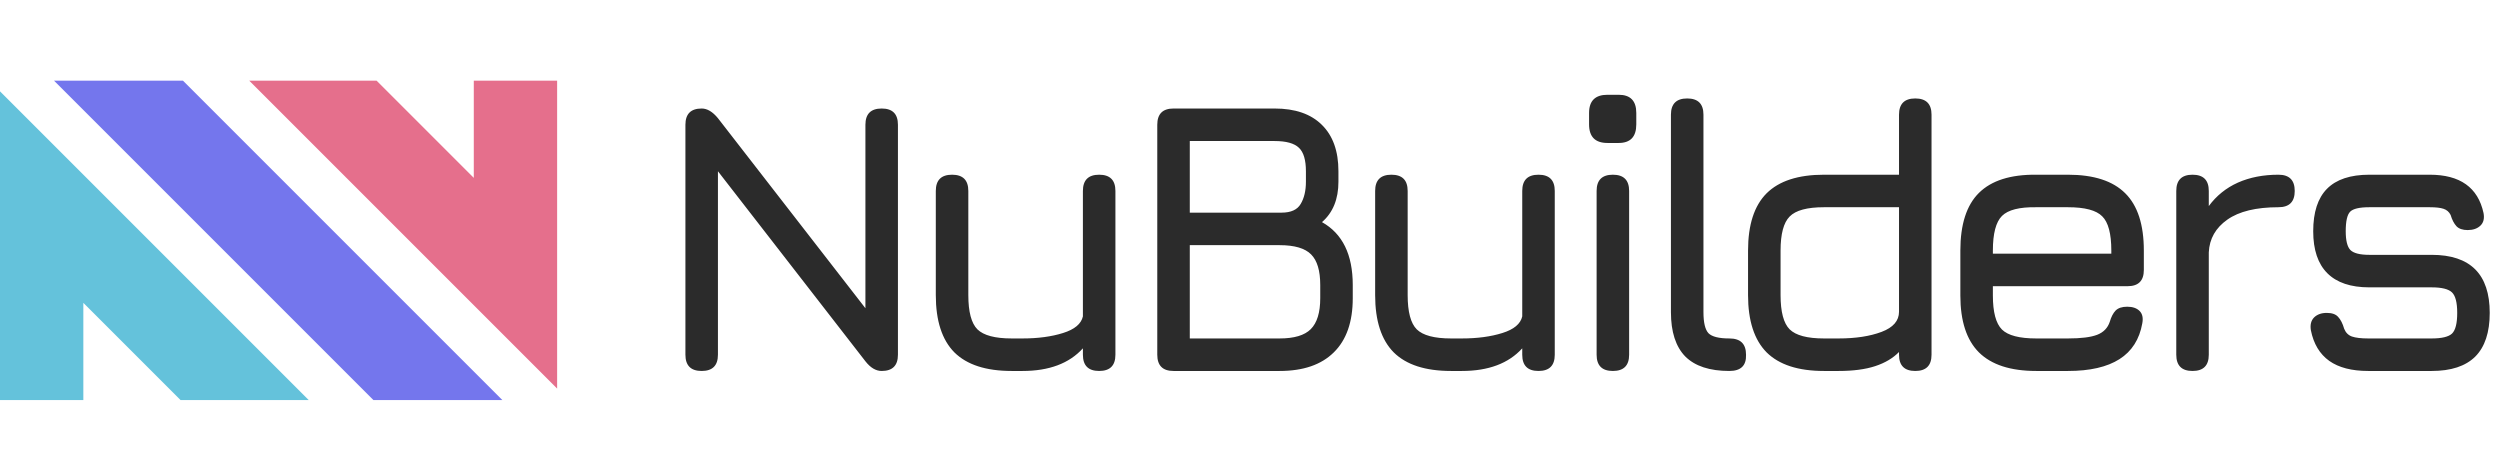 <svg xmlns="http://www.w3.org/2000/svg" width="155" height="28" viewBox="0 0 155 28" fill="none"><g clip-path="url(#clip0_1_38)"><path d="M23.153 24.806H31.148L11.342 5H3.347L23.153 24.806Z" fill="#7476ED"></path><path d="M15.45 5L34.542 24.092V5H29.375V11.028L23.347 5L15.45 5Z" fill="#E56F8C"></path><path d="M0 5.663V24.805H5.167V18.778L11.194 24.805H19.142L0 5.663Z" fill="#64C2DB"></path><path d="M43.504 23C42.832 23 42.496 22.664 42.496 21.992V7.736C42.496 7.064 42.832 6.728 43.504 6.728C43.848 6.728 44.184 6.928 44.512 7.328L54.16 19.76H53.656V7.736C53.656 7.064 53.992 6.728 54.664 6.728C55.336 6.728 55.672 7.064 55.672 7.736V21.992C55.672 22.664 55.336 23 54.664 23C54.304 23 53.968 22.8 53.656 22.4L44.008 9.968H44.512V21.992C44.512 22.664 44.176 23 43.504 23ZM68.148 10.832C68.82 10.832 69.156 11.168 69.156 11.84V21.992C69.156 22.664 68.82 23 68.148 23C67.476 23 67.14 22.664 67.14 21.992V21.596C66.292 22.532 65.044 23 63.396 23H62.724C61.132 23 59.948 22.616 59.172 21.848C58.404 21.072 58.02 19.888 58.02 18.296V11.84C58.02 11.168 58.356 10.832 59.028 10.832C59.7 10.832 60.036 11.168 60.036 11.84V18.296C60.036 19.336 60.224 20.044 60.6 20.42C60.984 20.796 61.692 20.984 62.724 20.984H63.396C64.356 20.984 65.192 20.872 65.904 20.648C66.624 20.424 67.036 20.08 67.14 19.616V11.84C67.14 11.168 67.476 10.832 68.148 10.832ZM72.759 23C72.087 23 71.751 22.664 71.751 21.992V7.736C71.751 7.064 72.087 6.728 72.759 6.728H79.023C80.295 6.728 81.271 7.064 81.951 7.736C82.639 8.408 82.983 9.368 82.983 10.616V11.264C82.983 12.344 82.643 13.18 81.963 13.772C83.235 14.484 83.871 15.784 83.871 17.672V18.488C83.871 19.96 83.479 21.08 82.695 21.848C81.919 22.616 80.799 23 79.335 23H72.759ZM73.767 20.984H79.335C80.239 20.984 80.883 20.792 81.267 20.408C81.659 20.016 81.855 19.376 81.855 18.488V17.672C81.855 16.784 81.667 16.152 81.291 15.776C80.915 15.392 80.263 15.2 79.335 15.2H73.767V20.984ZM73.767 13.184H79.455C80.039 13.184 80.435 13.004 80.643 12.644C80.859 12.284 80.967 11.824 80.967 11.264V10.616C80.967 9.92 80.823 9.436 80.535 9.164C80.247 8.884 79.743 8.744 79.023 8.744H73.767V13.184ZM95.387 10.832C96.059 10.832 96.395 11.168 96.395 11.84V21.992C96.395 22.664 96.059 23 95.387 23C94.715 23 94.379 22.664 94.379 21.992V21.596C93.531 22.532 92.283 23 90.635 23H89.963C88.371 23 87.187 22.616 86.411 21.848C85.643 21.072 85.259 19.888 85.259 18.296V11.84C85.259 11.168 85.595 10.832 86.267 10.832C86.939 10.832 87.275 11.168 87.275 11.84V18.296C87.275 19.336 87.463 20.044 87.839 20.42C88.223 20.796 88.931 20.984 89.963 20.984H90.635C91.595 20.984 92.431 20.872 93.143 20.648C93.863 20.424 94.275 20.08 94.379 19.616V11.84C94.379 11.168 94.715 10.832 95.387 10.832ZM99.662 8.864C98.902 8.864 98.522 8.48 98.522 7.712V7.004C98.522 6.252 98.902 5.876 99.662 5.876H100.358C101.086 5.876 101.45 6.252 101.45 7.004V7.712C101.45 8.48 101.086 8.864 100.358 8.864H99.662ZM99.998 23C99.326 23 98.99 22.664 98.99 21.992V11.84C98.99 11.168 99.326 10.832 99.998 10.832C100.67 10.832 101.006 11.168 101.006 11.84V21.992C101.006 22.664 100.67 23 99.998 23ZM107.222 23C105.998 23 105.086 22.7 104.486 22.1C103.894 21.492 103.598 20.576 103.598 19.352V7.112C103.598 6.44 103.934 6.104 104.606 6.104C105.278 6.104 105.614 6.44 105.614 7.112V19.352C105.614 20 105.718 20.436 105.926 20.66C106.142 20.876 106.574 20.984 107.222 20.984C107.91 20.984 108.254 21.32 108.254 21.992C108.278 22.664 107.934 23 107.222 23ZM113.083 23C111.491 23 110.307 22.616 109.531 21.848C108.763 21.072 108.379 19.888 108.379 18.296V15.536C108.379 13.936 108.763 12.752 109.531 11.984C110.307 11.216 111.491 10.832 113.083 10.832H117.739V7.112C117.739 6.44 118.075 6.104 118.747 6.104C119.419 6.104 119.755 6.44 119.755 7.112V21.992C119.755 22.664 119.419 23 118.747 23C118.075 23 117.739 22.664 117.739 21.992V21.824C117.363 22.208 116.871 22.5 116.263 22.7C115.655 22.9 114.899 23 113.995 23H113.083ZM113.083 20.984H113.995C115.051 20.984 115.939 20.848 116.659 20.576C117.379 20.304 117.739 19.888 117.739 19.328V12.848H113.083C112.043 12.848 111.335 13.04 110.959 13.424C110.583 13.8 110.395 14.504 110.395 15.536V18.296C110.395 19.336 110.583 20.044 110.959 20.42C111.343 20.796 112.051 20.984 113.083 20.984ZM123.558 17.744V18.32C123.558 19.352 123.746 20.056 124.122 20.432C124.498 20.8 125.206 20.984 126.246 20.984H128.214C129.03 20.984 129.634 20.908 130.026 20.756C130.418 20.604 130.678 20.336 130.806 19.952C130.894 19.648 131.014 19.416 131.166 19.256C131.326 19.096 131.566 19.016 131.886 19.016C132.222 19.016 132.478 19.104 132.654 19.28C132.83 19.456 132.886 19.712 132.822 20.048C132.646 21.04 132.174 21.78 131.406 22.268C130.638 22.756 129.574 23 128.214 23H126.246C124.654 23 123.47 22.616 122.694 21.848C121.926 21.08 121.542 19.904 121.542 18.32V15.536C121.542 13.912 121.926 12.72 122.694 11.96C123.47 11.192 124.654 10.816 126.246 10.832H128.214C129.814 10.832 130.998 11.216 131.766 11.984C132.534 12.744 132.918 13.928 132.918 15.536V16.736C132.918 17.408 132.582 17.744 131.91 17.744H123.558ZM126.246 12.848C125.206 12.832 124.498 13.012 124.122 13.388C123.746 13.764 123.558 14.48 123.558 15.536V15.728H130.902V15.536C130.902 14.488 130.714 13.78 130.338 13.412C129.97 13.036 129.262 12.848 128.214 12.848H126.246ZM135.937 23C135.265 23 134.929 22.664 134.929 21.992V11.84C134.929 11.168 135.265 10.832 135.937 10.832C136.609 10.832 136.945 11.168 136.945 11.84V12.776C137.417 12.136 138.017 11.652 138.745 11.324C139.481 10.996 140.321 10.832 141.265 10.832C141.937 10.832 142.273 11.168 142.273 11.84C142.273 12.512 141.937 12.848 141.265 12.848C139.881 12.848 138.825 13.104 138.097 13.616C137.369 14.128 136.985 14.804 136.945 15.644V21.992C136.945 22.664 136.609 23 135.937 23ZM146.827 23C145.811 23 145.007 22.792 144.415 22.376C143.823 21.952 143.443 21.32 143.275 20.48C143.219 20.144 143.283 19.88 143.467 19.688C143.659 19.496 143.923 19.4 144.259 19.4C144.587 19.4 144.823 19.484 144.967 19.652C145.119 19.812 145.243 20.056 145.339 20.384C145.435 20.624 145.595 20.784 145.819 20.864C146.051 20.944 146.387 20.984 146.827 20.984H150.763C151.387 20.984 151.807 20.884 152.023 20.684C152.239 20.476 152.347 20.048 152.347 19.4C152.347 18.76 152.239 18.336 152.023 18.128C151.807 17.92 151.387 17.816 150.763 17.816H146.899C145.747 17.816 144.879 17.524 144.295 16.94C143.711 16.356 143.419 15.488 143.419 14.336C143.419 13.16 143.703 12.284 144.271 11.708C144.847 11.124 145.723 10.832 146.899 10.832H150.643C152.523 10.832 153.635 11.624 153.979 13.208C154.043 13.544 153.979 13.804 153.787 13.988C153.595 14.172 153.331 14.264 152.995 14.264C152.683 14.264 152.451 14.184 152.299 14.024C152.147 13.856 152.027 13.624 151.939 13.328C151.843 13.136 151.695 13.008 151.495 12.944C151.303 12.88 151.019 12.848 150.643 12.848H146.899C146.291 12.848 145.895 12.94 145.711 13.124C145.527 13.308 145.435 13.712 145.435 14.336C145.435 14.912 145.531 15.3 145.723 15.5C145.923 15.7 146.315 15.8 146.899 15.8H150.763C151.963 15.8 152.863 16.1 153.463 16.7C154.063 17.3 154.363 18.2 154.363 19.4C154.363 20.608 154.063 21.512 153.463 22.112C152.863 22.704 151.963 23 150.763 23H146.827Z" fill="#2B2B2B"></path></g><defs><clipPath id="clip0_1_38"><rect width="155" height="28" fill="white"></rect></clipPath></defs></svg>